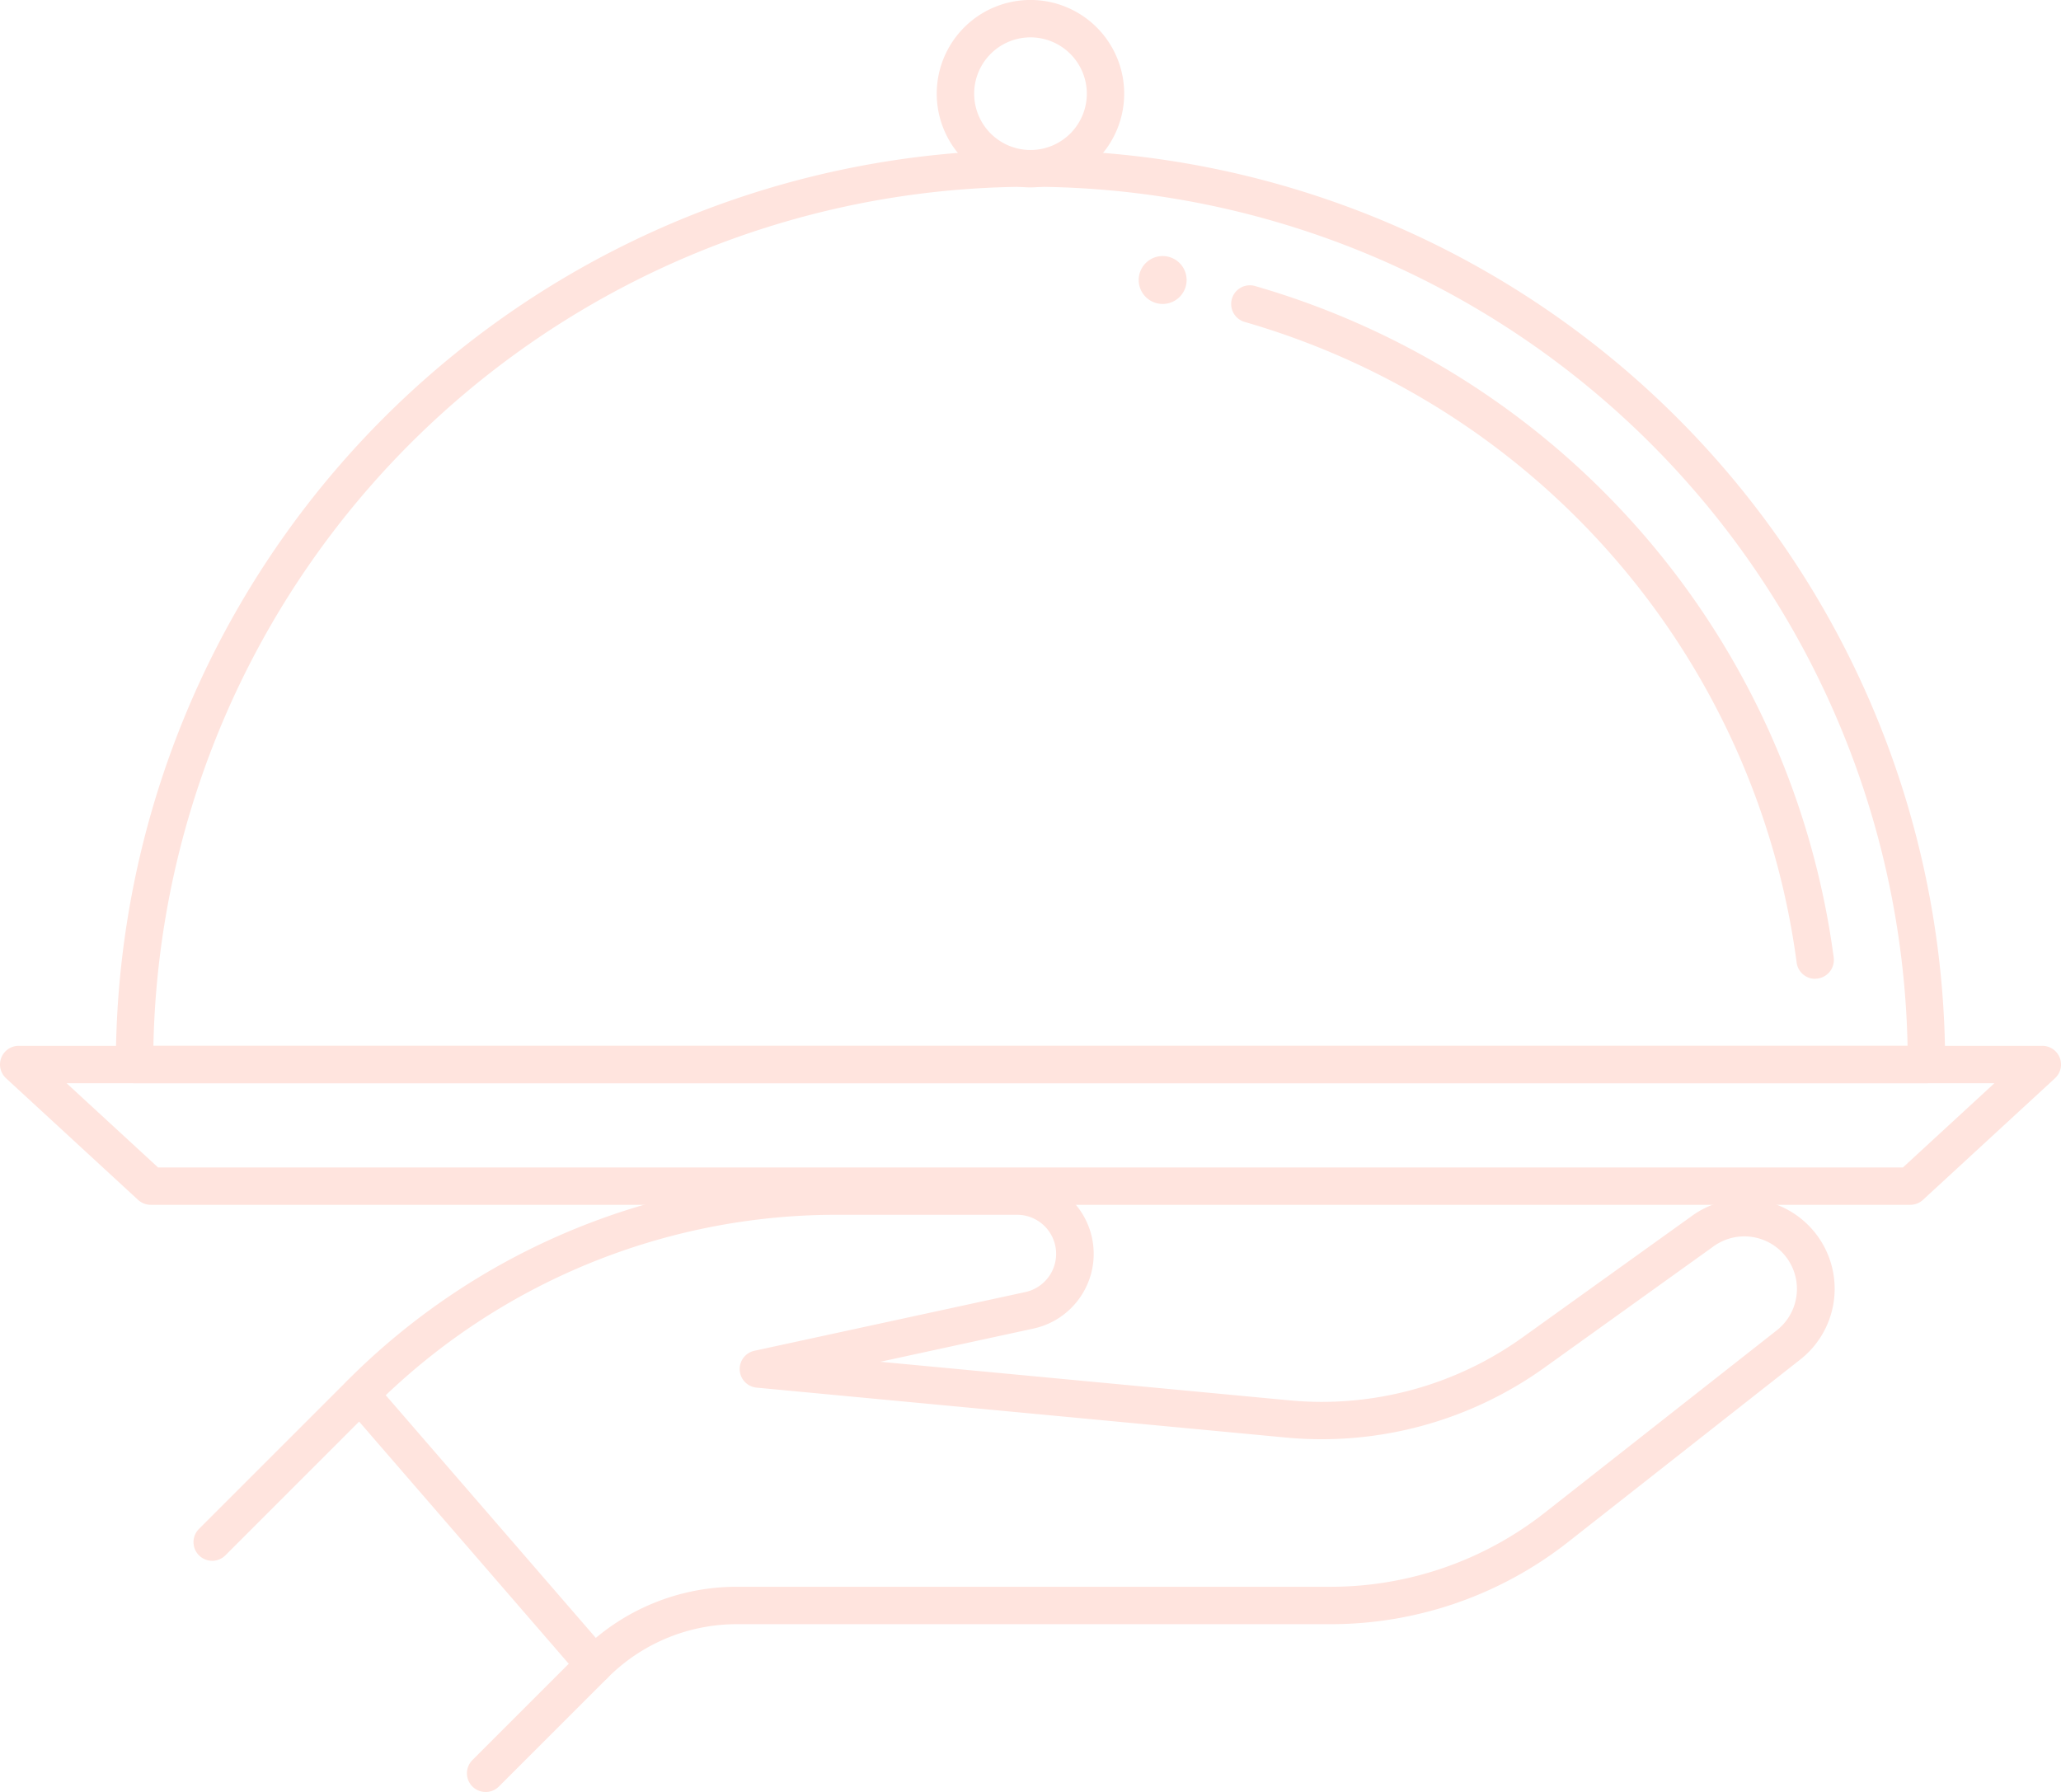 <svg xmlns="http://www.w3.org/2000/svg" xmlns:xlink="http://www.w3.org/1999/xlink" width="61" height="53.046" viewBox="0 0 61 53.046">
  <defs>
    <clipPath id="clip-path">
      <rect id="Rectángulo_48" data-name="Rectángulo 48" width="61" height="53.046" fill="#ffe4de"/>
    </clipPath>
  </defs>
  <g id="Grupo_52" data-name="Grupo 52" transform="translate(0 0)">
    <g id="Grupo_51" data-name="Grupo 51" transform="translate(0 0)" clip-path="url(#clip-path)">
      <path id="Trazado_4473" data-name="Trazado 4473" d="M103.174,23.684a.709.709,0,1,1-.616-.792.709.709,0,0,1,.616.792" transform="translate(-68.059 -15.307)" fill="#ffe4de"/>
      <path id="Trazado_4474" data-name="Trazado 4474" d="M63.942,41.034H10.906a.553.553,0,0,1-.553-.553,27.071,27.071,0,1,1,54.142,0,.553.553,0,0,1-.553.553M11.465,39.928H63.383a25.965,25.965,0,0,0-51.919,0" transform="translate(-6.924 -8.969)" fill="#ffe4de"/>
      <path id="Trazado_4475" data-name="Trazado 4475" d="M127.311,46.03a.553.553,0,0,1-.548-.481,22.871,22.871,0,0,0-16.337-18.964.553.553,0,0,1,.307-1.063A23.977,23.977,0,0,1,127.86,45.4a.555.555,0,0,1-.549.626" transform="translate(-73.587 -17.055)" fill="#ffe4de"/>
      <path id="Trazado_4476" data-name="Trazado 4476" d="M86.491,5.547a2.774,2.774,0,1,1,2.774-2.773,2.777,2.777,0,0,1-2.774,2.773m0-4.441a1.667,1.667,0,1,0,1.668,1.668,1.669,1.669,0,0,0-1.668-1.668" transform="translate(-55.992)" fill="#ffe4de"/>
      <path id="Trazado_4477" data-name="Trazado 4477" d="M56.538,98.184H4.462a.552.552,0,0,1-.375-.146l-3.908-3.6a.553.553,0,0,1,.375-.96H60.447a.553.553,0,0,1,.375.96l-3.908,3.6a.553.553,0,0,1-.375.146M4.678,97.078H56.322l2.707-2.493H1.971Z" transform="translate(0 -62.52)" fill="#ffe4de"/>
      <path id="Trazado_4478" data-name="Trazado 4478" d="M25.947,123.435a.553.553,0,0,1-.391-.944l3.215-3.215a6.493,6.493,0,0,1,4.622-1.915H50.973a10.256,10.256,0,0,0,6.309-2.183l6.869-5.4a1.556,1.556,0,0,0-1.869-2.488l-4.992,3.581a11.32,11.32,0,0,1-7.66,2.072l-15.659-1.477a.553.553,0,0,1-.065-1.092l8.018-1.738a1.157,1.157,0,0,0-.245-2.287H36.388a19.337,19.337,0,0,0-13.763,5.7l-4.375,4.376a.553.553,0,1,1-.782-.782l4.375-4.375a20.436,20.436,0,0,1,14.545-6.025H41.68a2.263,2.263,0,0,1,.479,4.475l-4.53.982,12.106,1.142a10.2,10.2,0,0,0,6.911-1.869l4.992-3.581a2.663,2.663,0,0,1,3.2,4.257l-6.869,5.4a11.368,11.368,0,0,1-6.993,2.419H33.394a5.393,5.393,0,0,0-3.839,1.591l-3.216,3.215a.552.552,0,0,1-.391.162" transform="translate(-11.574 -70.39)" fill="#ffe4de"/>
      <path id="Trazado_4479" data-name="Trazado 4479" d="M38,132.06a.551.551,0,0,1-.419-.191l-6.928-8.005a.553.553,0,0,1,.837-.724l6.928,8.005a.553.553,0,0,1-.418.915" transform="translate(-20.41 -82.229)" fill="#ffe4de"/>
    </g>
  </g>
</svg>
